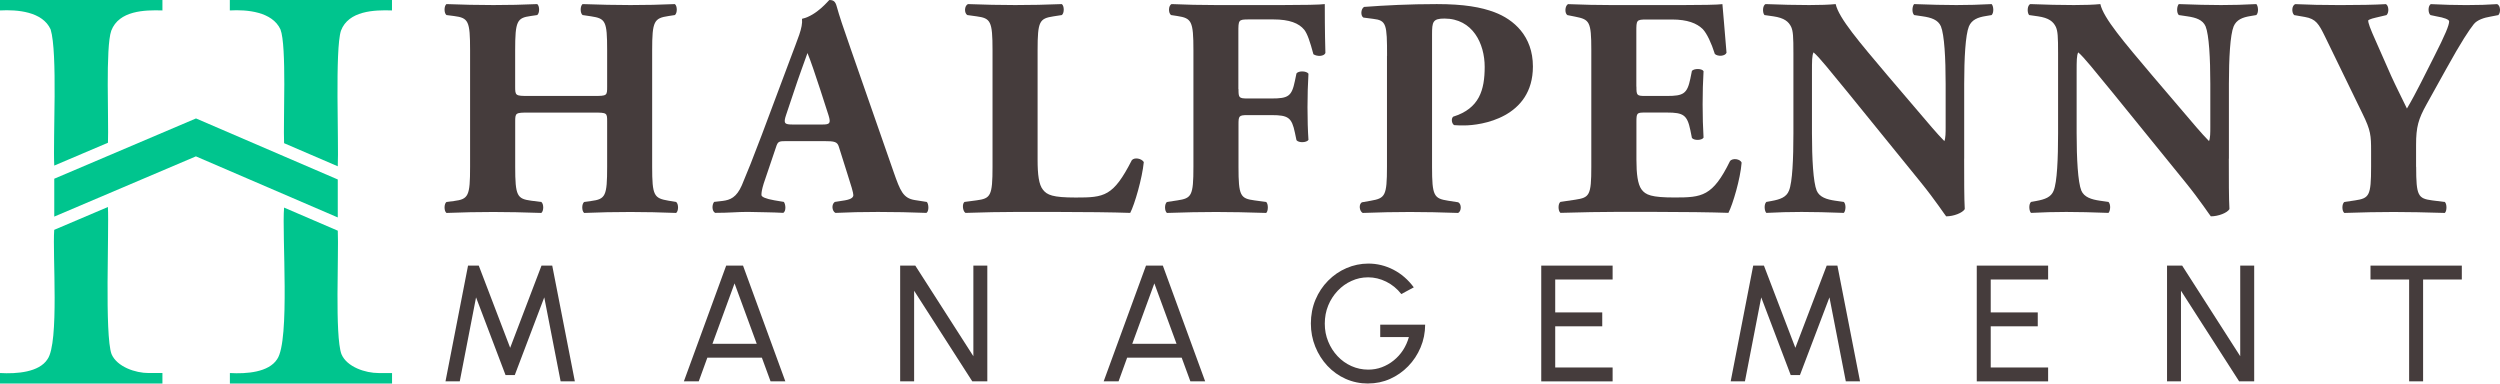 <svg width="176" height="27" viewBox="0 0 176 27" fill="none" xmlns="http://www.w3.org/2000/svg">
<path d="M0 0V0.735C1.211 0.67 2.991 0.807 3.564 2.069C4.069 3.72 3.724 9.803 3.82 11.657L7.6 10.049C7.664 8.528 7.418 3.312 7.834 2.159C8.376 0.748 10.166 0.695 11.435 0.735V0H0Z" fill="#00C58E"/>
<path d="M10.471 26.261C9.54 26.267 8.231 25.822 7.852 24.928C7.359 23.588 7.686 16.262 7.597 14.573L3.817 16.181C3.69 17.901 4.18 24.114 3.345 25.286C2.76 26.208 1.18 26.33 0 26.261V27H11.435V26.261H10.471Z" fill="#00C58E"/>
<path d="M16.18 0V0.735C17.393 0.664 19.168 0.823 19.744 2.069C20.194 3.216 19.932 8.55 20 10.08L23.779 11.707C23.859 10.052 23.573 3.468 24.004 2.159C24.534 0.76 26.336 0.692 27.596 0.735V0H16.18Z" fill="#00C58E"/>
<path d="M26.654 26.262C25.73 26.265 24.415 25.838 24.036 24.928C23.564 23.626 23.857 17.864 23.78 16.241L20 14.614C19.837 16.468 20.432 23.965 19.511 25.287C18.919 26.212 17.357 26.33 16.184 26.262V27H27.6V26.262H26.654Z" fill="#00C58E"/>
<path d="M23.779 12.638V15.308C21.499 14.327 16.124 12.015 13.792 11.008C11.441 12.008 6.115 14.274 3.82 15.249V12.582C6.1 11.613 11.466 9.329 13.798 8.338C16.149 9.351 21.481 11.644 23.779 12.635V12.638Z" fill="#00C58E"/>
<path d="M37.201 7.926C36.292 7.926 36.27 7.948 36.27 8.567V11.745C36.27 13.799 36.403 13.995 37.401 14.13L38.109 14.219C38.288 14.351 38.288 14.859 38.109 14.991C36.846 14.948 35.734 14.924 34.736 14.924C33.67 14.924 32.561 14.945 31.431 14.991C31.252 14.859 31.252 14.351 31.431 14.219L31.964 14.151C32.983 14.02 33.094 13.799 33.094 11.745V3.534C33.094 1.48 32.983 1.26 31.964 1.128L31.431 1.06C31.252 0.929 31.252 0.42 31.431 0.288C32.518 0.331 33.67 0.356 34.736 0.356C35.734 0.356 36.843 0.334 37.82 0.288C37.998 0.42 37.998 0.929 37.82 1.06L37.355 1.128C36.4 1.26 36.267 1.48 36.267 3.534V6.093C36.267 6.734 36.289 6.755 37.198 6.755H41.812C42.743 6.755 42.743 6.734 42.743 6.093V3.534C42.743 1.48 42.632 1.306 41.612 1.149L41.014 1.06C40.836 0.929 40.836 0.42 41.014 0.288C42.234 0.331 43.322 0.356 44.385 0.356C45.447 0.356 46.492 0.334 47.511 0.288C47.69 0.42 47.69 0.929 47.511 1.06L47.068 1.128C46.048 1.281 45.912 1.48 45.912 3.534V11.745C45.912 13.799 46.045 13.952 47.068 14.13L47.6 14.219C47.779 14.351 47.779 14.859 47.6 14.991C46.492 14.948 45.404 14.924 44.385 14.924C43.276 14.924 42.188 14.945 41.125 14.991C40.947 14.859 40.947 14.351 41.125 14.219L41.612 14.151C42.632 14.02 42.743 13.799 42.743 11.745V8.567C42.743 7.948 42.743 7.926 41.812 7.926H37.198H37.201Z" fill="#453C3C"/>
<path d="M55.359 9.934C54.826 9.934 54.758 9.955 54.626 10.375L53.76 12.934C53.627 13.376 53.606 13.554 53.606 13.728C53.606 13.86 53.895 13.992 54.515 14.102L55.18 14.213C55.312 14.366 55.359 14.875 55.137 14.985C54.361 14.942 53.563 14.942 52.629 14.918C51.875 14.918 51.366 14.985 50.344 14.985C50.1 14.853 50.122 14.39 50.276 14.213L50.873 14.145C51.406 14.078 51.85 13.903 52.226 13.042C52.602 12.159 53.024 11.098 53.624 9.511L55.642 4.126C56.153 2.734 56.529 1.962 56.462 1.324C57.527 1.082 58.347 0 58.39 0C58.679 0 58.812 0.11 58.901 0.441C59.08 1.082 59.345 1.897 59.899 3.467L62.915 12.119C63.38 13.443 63.581 13.952 64.4 14.084L65.244 14.216C65.376 14.326 65.423 14.856 65.222 14.988C64.157 14.945 62.958 14.921 61.806 14.921C60.654 14.921 59.832 14.942 58.812 14.988C58.569 14.856 58.522 14.393 58.769 14.216L59.477 14.105C59.989 14.017 60.075 13.863 60.075 13.731C60.075 13.578 59.921 13.048 59.653 12.229L59.055 10.332C58.944 9.98 58.766 9.934 57.989 9.934H55.349H55.359ZM57.888 8.766C58.399 8.766 58.51 8.699 58.331 8.125L57.755 6.339C57.444 5.388 57.047 4.199 56.846 3.733C56.668 4.242 56.224 5.431 55.892 6.449L55.337 8.104C55.137 8.699 55.248 8.766 55.802 8.766H57.888Z" fill="#453C3C"/>
<path d="M73.047 11.258C73.047 12.294 73.136 13.002 73.422 13.354C73.712 13.728 74.109 13.906 75.73 13.906C77.748 13.906 78.37 13.839 79.679 11.279C79.858 11.059 80.366 11.148 80.523 11.411C80.412 12.557 79.879 14.39 79.568 14.988C78.391 14.945 76.263 14.921 74.445 14.921H71.473C70.453 14.921 69.344 14.942 67.967 14.988C67.767 14.856 67.724 14.348 67.899 14.216L68.743 14.105C69.741 13.973 69.874 13.796 69.874 11.742V3.534C69.874 1.48 69.741 1.284 68.743 1.149L68.099 1.06C67.878 0.929 67.878 0.42 68.142 0.288C69.295 0.331 70.404 0.356 71.469 0.356C72.535 0.356 73.644 0.334 74.753 0.288C74.932 0.42 74.932 0.929 74.753 1.06L74.177 1.149C73.179 1.303 73.047 1.48 73.047 3.534V11.258Z" fill="#453C3C"/>
<path d="M87.19 6.271C87.19 6.866 87.212 6.933 87.812 6.933H89.519C90.696 6.933 90.939 6.78 91.161 5.698L91.272 5.168C91.426 4.968 91.98 4.99 92.116 5.189C92.073 5.894 92.048 6.712 92.048 7.552C92.048 8.392 92.07 9.186 92.116 9.848C91.984 10.047 91.429 10.069 91.272 9.869L91.161 9.339C90.939 8.279 90.696 8.104 89.519 8.104H87.812C87.215 8.104 87.19 8.171 87.19 8.766V11.745C87.19 13.799 87.323 13.973 88.321 14.108L89.14 14.219C89.294 14.351 89.294 14.859 89.14 14.991C87.766 14.948 86.679 14.924 85.613 14.924C84.547 14.924 83.484 14.945 82.153 14.991C81.975 14.859 81.975 14.351 82.153 14.219L82.887 14.108C83.885 13.955 84.017 13.799 84.017 11.745V3.534C84.017 1.48 83.885 1.284 82.887 1.128L82.443 1.06C82.243 0.929 82.243 0.377 82.486 0.288C83.441 0.331 84.55 0.356 85.613 0.356H90.271C91.691 0.356 92.954 0.334 93.265 0.288C93.265 0.662 93.265 2.253 93.308 3.73C93.219 3.972 92.732 3.994 92.464 3.819C92.221 2.915 92.042 2.385 91.82 2.096C91.444 1.634 90.779 1.367 89.645 1.367H87.914C87.181 1.367 87.181 1.41 87.181 2.271V6.265L87.19 6.271Z" fill="#453C3C"/>
<path d="M97.649 3.932C97.649 1.704 97.606 1.437 96.673 1.327L95.986 1.238C95.785 1.128 95.785 0.644 96.029 0.487C97.492 0.377 99.223 0.288 101.152 0.288C103.08 0.288 104.278 0.509 105.212 0.861C106.564 1.37 107.917 2.538 107.917 4.68C107.917 8.3 104.257 8.83 103.08 8.83C102.815 8.83 102.615 8.83 102.372 8.809C102.193 8.699 102.15 8.346 102.304 8.214C104.146 7.641 104.522 6.338 104.522 4.705C104.522 3.071 103.678 1.306 101.682 1.306C100.862 1.306 100.816 1.548 100.816 2.431V11.745C100.816 13.799 100.948 13.973 101.947 14.13L102.655 14.24C102.898 14.351 102.898 14.859 102.655 14.991C101.414 14.948 100.326 14.924 99.26 14.924C98.194 14.924 97.132 14.945 95.933 14.991C95.69 14.859 95.644 14.351 95.89 14.24L96.513 14.13C97.51 13.952 97.643 13.799 97.643 11.745V3.932H97.649Z" fill="#453C3C"/>
<path d="M115.204 6.093C115.204 6.712 115.226 6.755 115.827 6.755H117.358C118.51 6.755 118.778 6.602 119 5.541L119.111 4.99C119.265 4.812 119.819 4.812 119.93 5.011C119.887 5.716 119.865 6.513 119.865 7.35C119.865 8.187 119.887 8.983 119.93 9.688C119.819 9.888 119.265 9.909 119.111 9.71L119 9.158C118.778 8.098 118.513 7.923 117.358 7.923H115.827C115.229 7.923 115.204 7.944 115.204 8.606V11.233C115.204 12.248 115.294 12.956 115.559 13.33C115.848 13.728 116.267 13.903 117.888 13.903C119.816 13.903 120.571 13.835 121.791 11.344C121.969 11.101 122.524 11.19 122.61 11.454C122.521 12.6 121.988 14.39 121.68 14.985C120.503 14.942 118.374 14.917 116.557 14.917H113.673C112.608 14.917 111.523 14.939 109.857 14.985C109.678 14.853 109.678 14.323 109.857 14.213L110.898 14.059C111.896 13.906 112.028 13.771 112.028 11.742V3.512C112.028 1.505 111.896 1.373 110.898 1.174L110.343 1.063C110.143 0.932 110.165 0.423 110.387 0.291C111.428 0.334 112.515 0.358 113.581 0.358H118.285C119.705 0.358 120.968 0.337 121.258 0.291C121.279 0.643 121.436 2.234 121.547 3.712C121.458 3.954 120.947 4 120.725 3.8C120.481 3.028 120.17 2.366 119.881 2.056C119.459 1.637 118.793 1.373 117.706 1.373H115.931C115.198 1.373 115.198 1.416 115.198 2.234V6.096L115.204 6.093Z" fill="#453C3C"/>
<path d="M138.276 11.169C138.276 12.603 138.276 13.995 138.319 14.721C138.165 14.985 137.543 15.23 137.01 15.23C136.988 15.23 136.255 14.105 135.214 12.824L130.091 6.513C128.803 4.947 128.073 4.018 127.673 3.687C127.562 3.908 127.562 4.282 127.562 5.1V9.382C127.562 11.169 127.651 12.824 127.895 13.422C128.095 13.885 128.603 14.041 129.182 14.127L129.805 14.216C129.983 14.393 129.937 14.856 129.805 14.988C128.606 14.945 127.719 14.921 126.832 14.921C126.012 14.921 125.19 14.942 124.349 14.988C124.217 14.856 124.17 14.393 124.349 14.216L124.725 14.148C125.322 14.038 125.766 13.885 125.945 13.419C126.188 12.824 126.256 11.169 126.256 9.379V3.776C126.256 2.562 126.234 2.21 126.102 1.9C125.923 1.526 125.615 1.26 124.839 1.149L124.217 1.06C124.063 0.883 124.084 0.356 124.306 0.288C125.347 0.331 126.456 0.356 127.368 0.356C128.123 0.356 128.766 0.334 129.232 0.288C129.453 1.281 130.895 2.958 132.891 5.321L134.755 7.506C135.732 8.653 136.375 9.425 136.884 9.934C136.973 9.713 136.973 9.339 136.973 8.941V5.894C136.973 4.107 136.884 2.452 136.64 1.854C136.44 1.391 135.953 1.235 135.353 1.149L134.755 1.06C134.576 0.883 134.623 0.42 134.755 0.288C135.953 0.331 136.819 0.356 137.728 0.356C138.547 0.356 139.348 0.334 140.211 0.288C140.343 0.42 140.389 0.883 140.211 1.06L139.81 1.128C139.234 1.217 138.812 1.391 138.612 1.857C138.368 2.452 138.279 4.107 138.279 5.897V11.172L138.276 11.169Z" fill="#453C3C"/>
<path d="M156.909 11.169C156.909 12.603 156.909 13.995 156.952 14.721C156.798 14.985 156.176 15.23 155.643 15.23C155.621 15.23 154.888 14.105 153.847 12.824L148.724 6.513C147.436 4.947 146.706 4.018 146.306 3.687C146.195 3.908 146.195 4.282 146.195 5.1V9.382C146.195 11.169 146.284 12.824 146.527 13.422C146.728 13.885 147.236 14.041 147.815 14.127L148.437 14.216C148.616 14.393 148.57 14.856 148.437 14.988C147.239 14.945 146.352 14.921 145.465 14.921C144.645 14.921 143.823 14.942 142.982 14.988C142.849 14.856 142.803 14.393 142.982 14.216L143.358 14.148C143.955 14.038 144.399 13.885 144.578 13.419C144.821 12.824 144.889 11.169 144.889 9.379V3.776C144.889 2.562 144.867 2.21 144.735 1.9C144.556 1.526 144.248 1.26 143.472 1.149L142.849 1.06C142.695 0.883 142.717 0.356 142.939 0.288C143.98 0.331 145.089 0.356 146.001 0.356C146.755 0.356 147.399 0.334 147.864 0.288C148.086 1.281 149.528 2.958 151.524 5.321L153.388 7.506C154.364 8.653 155.008 9.425 155.516 9.934C155.606 9.713 155.606 9.339 155.606 8.941V5.894C155.606 4.107 155.516 2.452 155.273 1.854C155.073 1.391 154.586 1.235 153.985 1.149L153.388 1.06C153.209 0.883 153.255 0.42 153.388 0.288C154.586 0.331 155.452 0.356 156.361 0.356C157.183 0.356 157.981 0.334 158.846 0.288C158.979 0.42 159.025 0.883 158.846 1.06L158.446 1.128C157.87 1.217 157.448 1.391 157.248 1.857C157.004 2.452 156.915 4.107 156.915 5.897V11.172L156.909 11.169Z" fill="#453C3C"/>
<path d="M170.098 11.745C170.098 13.799 170.23 13.973 171.228 14.108L172.115 14.219C172.269 14.35 172.269 14.859 172.115 14.991C170.674 14.948 169.586 14.924 168.52 14.924C167.455 14.924 166.346 14.945 165.04 14.991C164.861 14.859 164.861 14.35 165.04 14.219L165.794 14.108C166.792 13.955 166.925 13.799 166.925 11.745V10.642C166.925 9.538 166.903 9.186 166.327 8.015L163.687 2.587C163.244 1.683 163.043 1.33 162.267 1.195L161.512 1.063C161.312 0.886 161.334 0.358 161.602 0.291C162.6 0.334 163.419 0.358 164.728 0.358C166.038 0.358 167.211 0.337 167.966 0.291C168.166 0.38 168.209 0.886 168.009 1.063L167.254 1.241C166.854 1.33 166.721 1.419 166.721 1.44C166.721 1.618 166.832 1.949 167.298 2.985L168.339 5.345C168.671 6.075 169.183 7.089 169.448 7.641C170.092 6.559 170.779 5.125 171.355 4C172.152 2.433 172.42 1.771 172.42 1.505C172.42 1.373 172.066 1.241 171.533 1.152L171.111 1.063C170.933 0.953 170.911 0.401 171.133 0.291C172.02 0.334 172.818 0.358 173.616 0.358C174.46 0.358 175.147 0.337 175.791 0.291C176.055 0.38 176.055 0.91 175.88 1.063L175.304 1.174C174.903 1.241 174.395 1.394 174.152 1.704C173.819 2.124 173.286 2.918 172.223 4.836L170.825 7.353C170.249 8.389 170.092 8.941 170.092 10.2V11.745H170.098Z" fill="#453C3C"/>
<path d="M31.363 26.846L32.95 18.699H33.705L35.916 24.486L38.122 18.699H38.877L40.469 26.846H39.468L38.316 20.934L36.24 26.405H35.59L33.514 20.934L32.367 26.846H31.366H31.363Z" fill="#453C3C"/>
<path d="M51.123 18.699H52.309L55.288 26.846H54.247L53.637 25.182H49.796L49.192 26.846H48.145L51.123 18.699ZM50.156 24.204H53.274L51.712 19.95L50.156 24.204Z" fill="#453C3C"/>
<path d="M63.371 26.846V18.699H64.437L68.525 25.078V18.699H69.507V26.846H68.448L64.354 20.468V26.846H63.371Z" fill="#453C3C"/>
<path d="M80.678 18.699H81.864L84.843 26.846H83.802L83.192 25.182H79.35L78.747 26.846H77.699L80.678 18.699ZM79.711 24.204H82.828L81.266 19.95L79.711 24.204Z" fill="#453C3C"/>
<path d="M96.318 27C95.754 27 95.224 26.89 94.734 26.672C94.244 26.454 93.819 26.148 93.453 25.759C93.089 25.369 92.803 24.919 92.596 24.407C92.39 23.898 92.285 23.349 92.285 22.77C92.285 22.191 92.393 21.611 92.609 21.1C92.824 20.588 93.12 20.143 93.499 19.76C93.875 19.38 94.306 19.083 94.793 18.874C95.279 18.666 95.791 18.556 96.333 18.556C96.949 18.556 97.537 18.7 98.092 18.985C98.65 19.273 99.13 19.687 99.531 20.229L98.653 20.701C98.354 20.321 97.996 20.03 97.587 19.828C97.174 19.625 96.752 19.524 96.321 19.524C95.889 19.524 95.517 19.607 95.147 19.776C94.777 19.941 94.454 20.174 94.17 20.474C93.887 20.775 93.665 21.118 93.505 21.51C93.345 21.903 93.265 22.326 93.265 22.785C93.265 23.245 93.345 23.65 93.505 24.042C93.665 24.434 93.884 24.778 94.164 25.075C94.442 25.372 94.768 25.605 95.138 25.771C95.507 25.936 95.905 26.022 96.324 26.022C96.659 26.022 96.977 25.967 97.279 25.854C97.581 25.74 97.861 25.584 98.117 25.375C98.372 25.17 98.591 24.928 98.773 24.649C98.954 24.37 99.09 24.064 99.186 23.73H97.168V22.856H100.331C100.328 23.426 100.221 23.962 100.008 24.462C99.796 24.962 99.506 25.403 99.136 25.783C98.767 26.163 98.341 26.46 97.861 26.675C97.38 26.89 96.863 26.997 96.314 26.997L96.318 27Z" fill="#453C3C"/>
<path d="M108.504 26.846V18.699H113.528V19.677H109.487V21.994H112.798V22.972H109.487V25.871H113.528V26.849H108.504V26.846Z" fill="#453C3C"/>
<path d="M121.84 26.846L123.426 18.699H124.181L126.393 24.486L128.599 18.699H129.353L130.946 26.846H129.945L128.793 20.934L126.716 26.405H126.066L123.99 20.934L122.844 26.846H121.843H121.84Z" fill="#453C3C"/>
<path d="M139.164 26.846V18.699H144.188V19.677H140.147V21.994H143.458V22.972H140.147V25.871H144.188V26.849H139.164V26.846Z" fill="#453C3C"/>
<path d="M152.559 26.846V18.699H153.624L157.712 25.078V18.699H158.695V26.846H157.635L153.541 20.468V26.846H152.559Z" fill="#453C3C"/>
<path d="M173.312 18.699V19.677H170.586V26.846H169.603V19.677H166.883V18.699H173.312Z" fill="#453C3C"/>
</svg>
